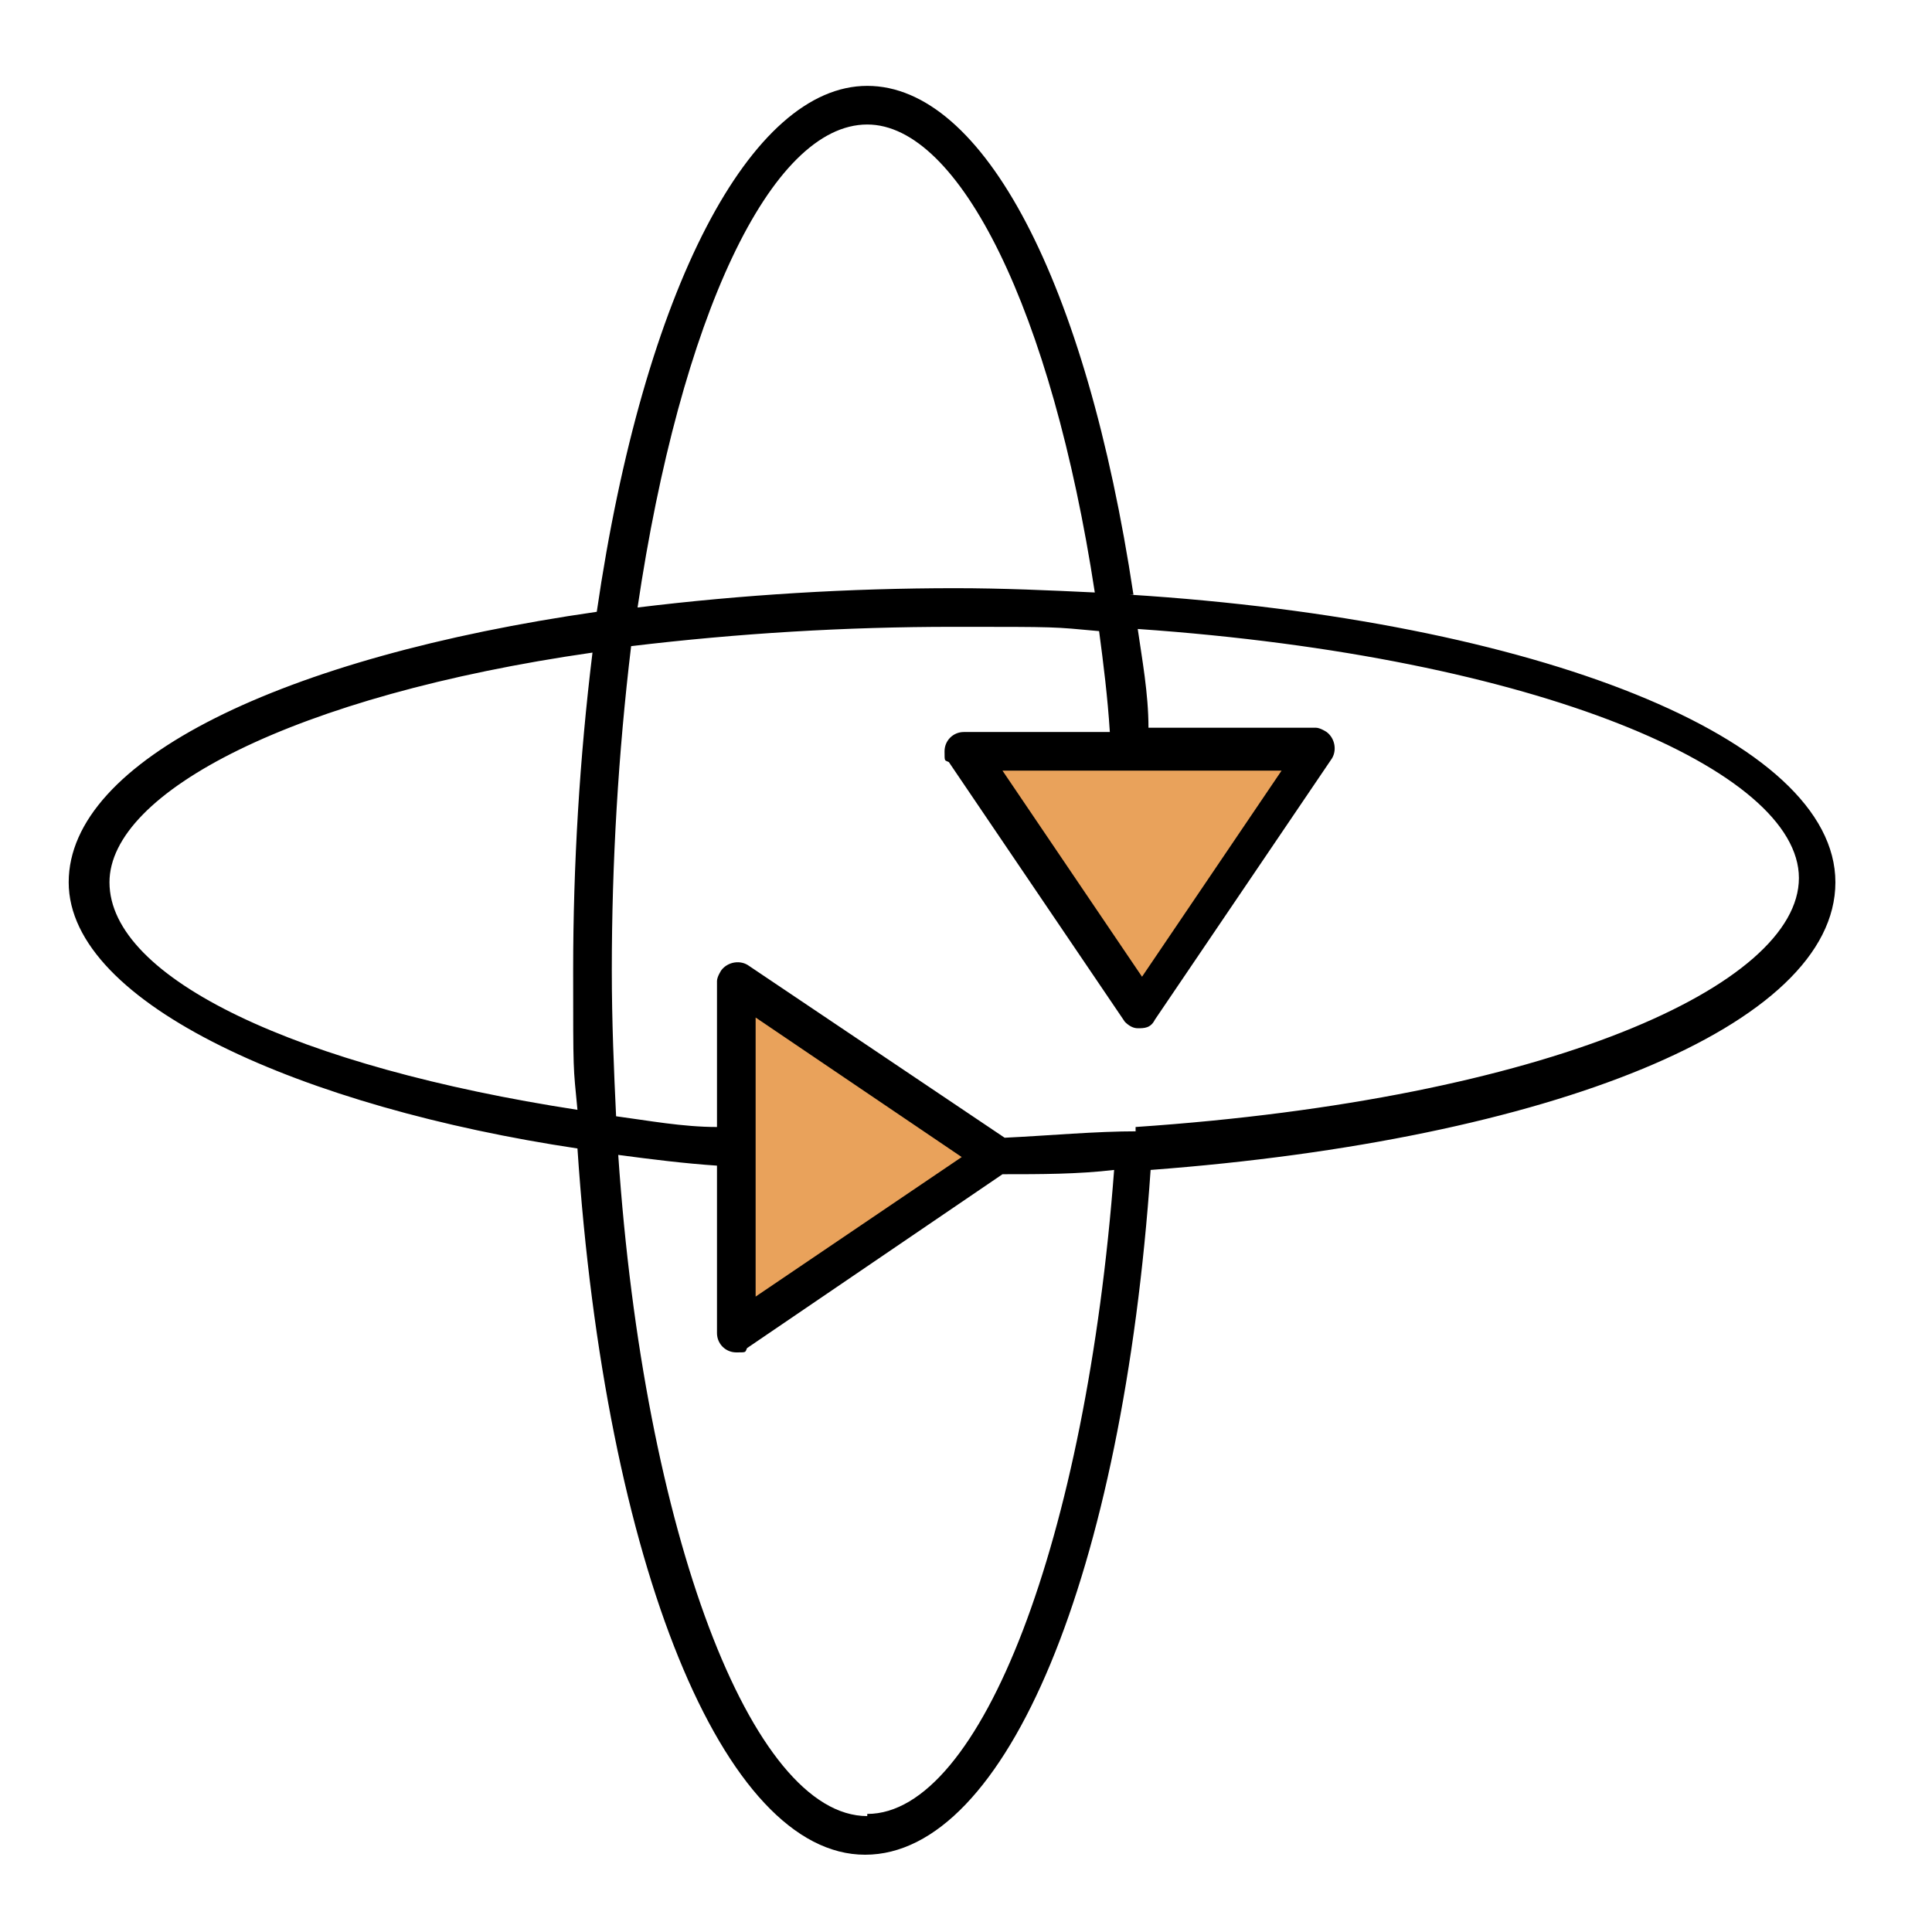 <?xml version="1.0" encoding="UTF-8"?>
<svg id="Layer_1" xmlns="http://www.w3.org/2000/svg" version="1.1" viewBox="0 0 90 90">
  <!-- Generator: Adobe Illustrator 29.6.0, SVG Export Plug-In . SVG Version: 2.1.1 Build 207)  -->
  <defs>
    <style>
      .st0 {
        fill: #e9a25b;
      }
    </style>
  </defs>
  <path d="M52.8,27.7c-2.2-14.6-7-23.7-12.4-23.7s-10.4,9.4-12.6,24.5c-14.6,2.1-24.6,6.9-24.6,12.6s11,10.5,23.7,12.4c1.3,19.4,6.8,32.9,13.4,32.9s12-13.1,13.3-31.9c18.6-1.4,31.9-6.7,31.9-13.4s-13.9-12.2-32.9-13.4h.2ZM40.4,5.8c4.3,0,8.6,8.7,10.6,21.8-2.1-.1-4.3-.2-6.5-.2-4.9,0-9.9.3-14.8.9,2-13.5,6.2-22.5,10.7-22.5ZM5.1,41.1c0-4.2,8.6-8.7,22.5-10.7-.6,4.9-.9,9.9-.9,14.8s0,4.4.2,6.5c-13-2-21.8-6.1-21.8-10.6ZM40.4,84.6c-5.4,0-10.4-13.2-11.6-30.8,1.5.2,3.1.4,4.6.5v7.8c0,.5.4.9.9.9s.4,0,.5-.2l11.9-8.1c1.8,0,3.5,0,5.2-.2-1.3,17.2-6.2,30-11.5,30h0ZM53,52.7h0c-2,0-4.1.2-6.2.3l-11.9-8c-.4-.3-1-.2-1.3.2,0,0-.2.3-.2.5v6.8c-1.6,0-3.2-.3-4.7-.5-.1-2.1-.2-4.4-.2-6.8,0-5,.3-10.1.9-15.1,5-.6,10-.9,15-.9s4.6,0,6.8.2c.2,1.5.4,3.1.5,4.7h-6.8c-.5,0-.9.4-.9.9s0,.4.2.5l8.2,12.1h0c.2.2.4.3.6.3.3,0,.6,0,.8-.4l8.2-12.1c.3-.4.2-1-.2-1.3,0,0-.3-.2-.5-.2h-7.8c0-1.6-.3-3.2-.5-4.6,18.7,1.3,30.8,6.6,30.8,11.6s-11.7,10.3-30.9,11.6v.2Z"/>
  <path class="st0" d="M53.2,45.5l-6.5-9.6h13l-6.5,9.6Z"/>
  <polygon class="st0" points="35.2 60.4 35.2 47.4 44.8 53.9 35.2 60.4"/>
</svg>